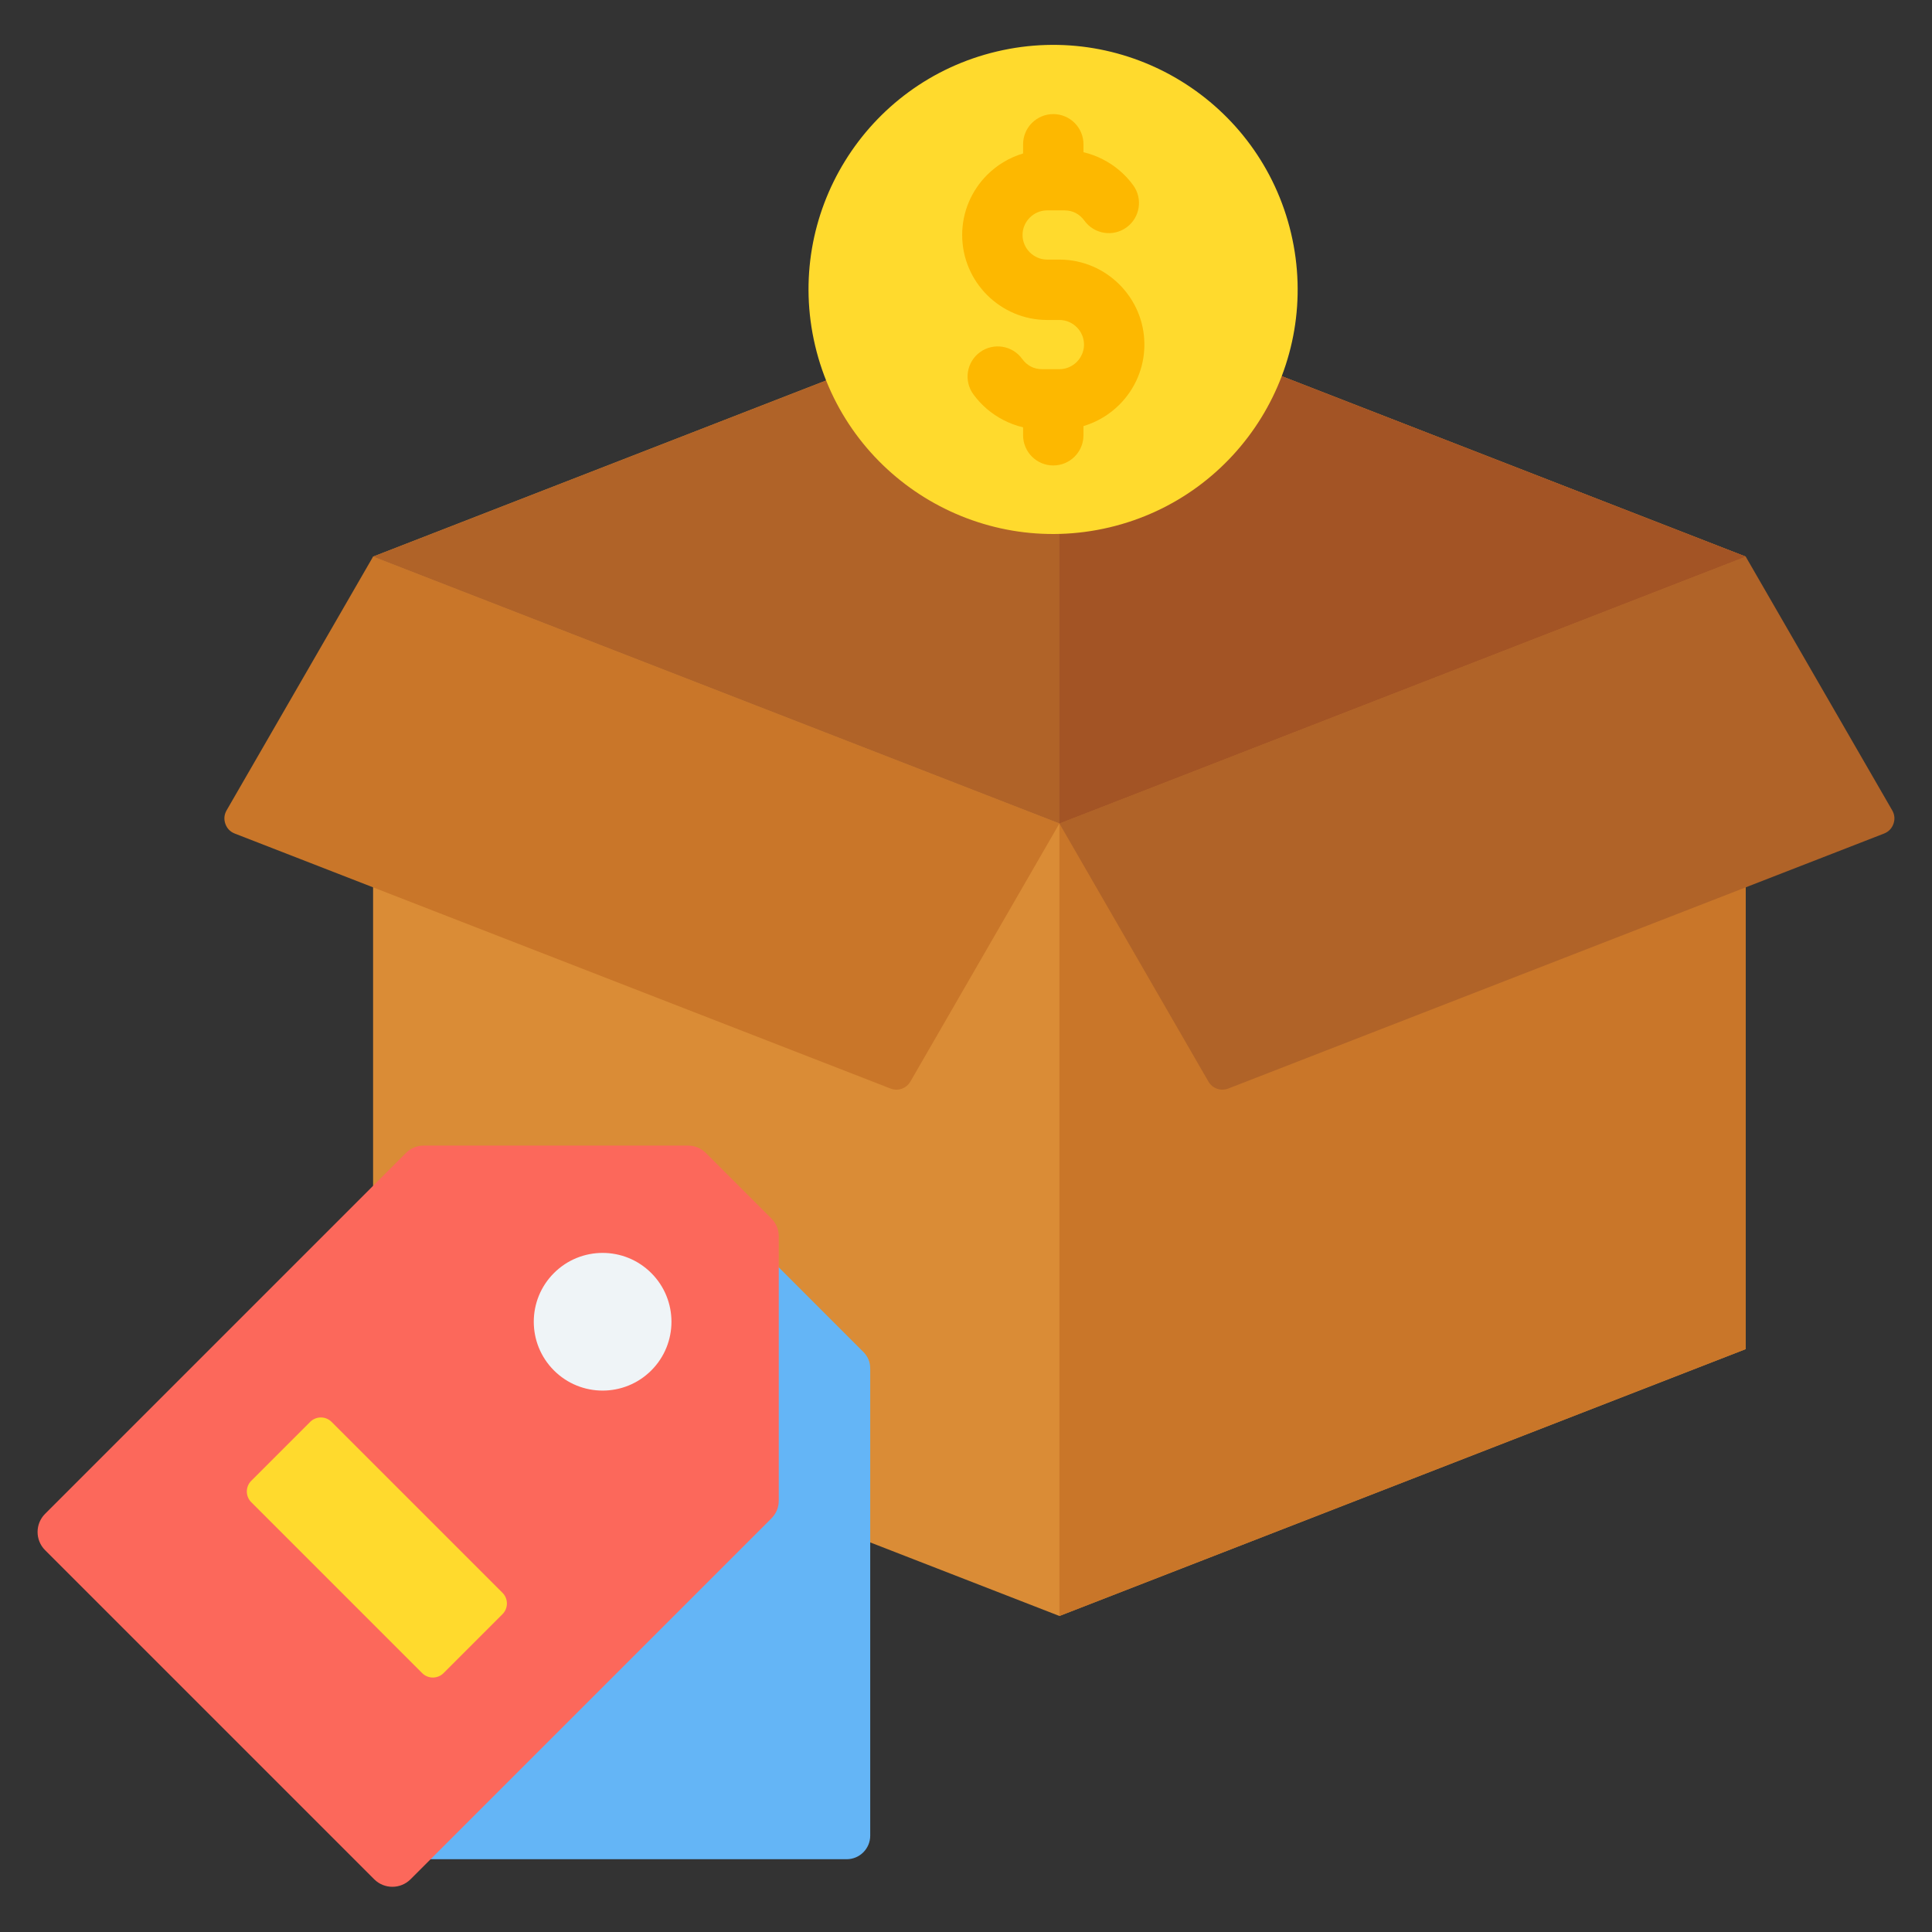 <?xml version="1.0" encoding="UTF-8"?>
<svg xmlns="http://www.w3.org/2000/svg" id="Layer_1" viewBox="0 0 512 512">
  <rect x="0" y="0" width="512" height="512" fill="#333333" stroke="none"/>
  <g clip-rule="evenodd" fill-rule="evenodd">
    <g>
      <path d="m462.635 357.529v-210.019l-181.881-70.72-181.882 70.72v210.019l181.882 70.721z" fill="#da8c36"></path>
      <path d="m98.872 147.51-38.818 67.235c-.65 1.125-.764 2.351-.333 3.577s1.288 2.11 2.499 2.581c101.69 39.54 159.614 62.063 173.773 67.568 1.992.773 4.211-.008 5.28-1.859l39.48-68.381z" fill="#c97629"></path>
      <path d="m462.635 147.51-181.881 70.721v210.019l181.881-70.721z" fill="#c97629"></path>
      <path d="m462.635 147.51-181.881 70.721 39.48 68.381c1.069 1.851 3.289 2.633 5.281 1.858 14.161-5.505 72.084-28.028 173.77-67.566 1.212-.47 2.069-1.355 2.5-2.581.432-1.226.318-2.452-.332-3.578z" fill="#b06328"></path>
      <path d="m280.754 218.231 181.881-70.721-181.881-70.72-181.882 70.72z" fill="#b06328"></path>
      <path d="m280.754 218.231 181.881-70.721-181.881-70.72z" fill="#a35425"></path>
    </g>
    <g>
      <ellipse cx="279.131" cy="76.793" fill="#ffda2d" rx="64.812" ry="64.812" transform="matrix(.973 -.23 .23 .973 -10.176 66.185)"></ellipse>
      <path d="m300.322 49.108c2.589 3.572 1.791 8.567-1.781 11.156s-8.567 1.791-11.156-1.781c-.636-.88-1.439-1.586-2.339-2.048-.853-.438-1.86-.686-2.967-.686h-4.572c-1.785 0-3.414.736-4.6 1.922s-1.922 2.815-1.922 4.6.736 3.414 1.922 4.6 2.815 1.923 4.6 1.923h3.246c6.202 0 11.834 2.532 15.913 6.609 4.078 4.078 6.61 9.711 6.61 15.913s-2.532 11.835-6.61 15.913c-2.623 2.623-5.889 4.606-9.536 5.687v2.436c0 4.418-3.582 8-8 8s-8-3.582-8-8v-2.103c-1.803-.425-3.535-1.072-5.165-1.909-3.216-1.651-5.968-4.015-8.026-6.86-2.589-3.573-1.791-8.567 1.781-11.156s8.567-1.791 11.156 1.781c.636.88 1.439 1.586 2.339 2.048.854.438 1.86.686 2.967.686h4.572c1.785 0 3.414-.736 4.6-1.922s1.922-2.815 1.922-4.6-.737-3.415-1.922-4.6c-1.186-1.186-2.815-1.922-4.6-1.922h-3.246c-6.202 0-11.835-2.532-15.913-6.61s-6.61-9.711-6.61-15.913 2.532-11.834 6.61-15.913c2.623-2.623 5.889-4.606 9.536-5.687v-2.436c0-4.418 3.582-8 8-8s8 3.582 8 8v2.103c1.802.425 3.535 1.072 5.165 1.909 3.216 1.651 5.968 4.014 8.026 6.86z" fill="#fdb800"></path>
    </g>
    <g>
      <path d="m183.51 312.988 45.282 45.283c1.213 1.213 1.825 2.689 1.825 4.405v123.804c0 3.431-2.798 6.23-6.229 6.23h-112.967c-3.431 0-6.23-2.799-6.23-6.23v-123.804c0-1.716.612-3.192 1.825-4.405l45.283-45.283c1.213-1.213 2.689-1.825 4.405-1.825h22.402c1.714 0 3.19.612 4.404 1.825z" fill="#64b5f6"></path>
      <path d="m206.381 327.696v69.93c0 1.873-.668 3.486-1.992 4.81l-95.596 95.596c-2.649 2.65-6.971 2.65-9.62 0l-87.227-87.227c-2.649-2.65-2.649-6.971 0-9.62l95.596-95.596c1.325-1.325 2.937-1.992 4.81-1.992h69.93c1.873 0 3.486.668 4.81 1.992l17.297 17.297c1.324 1.325 1.992 2.937 1.992 4.81z" fill="#fc685b"></path>
      <path d="m172.601 337.377c7.125 7.125 7.125 18.677 0 25.802s-18.677 7.125-25.802 0-7.125-18.676 0-25.802c7.125-7.125 18.677-7.125 25.802 0z" fill="#eff4f7"></path>
      <path d="m87.864 376.808 45.305 45.305c1.556 1.556 1.556 4.101 0 5.657l-15.628 15.628c-1.556 1.556-4.101 1.556-5.657 0l-45.304-45.305c-1.556-1.556-1.556-4.101 0-5.657l15.628-15.628c1.555-1.556 4.1-1.556 5.656 0z" fill="#ffda2d"></path>
    </g>
  </g>
</svg>
